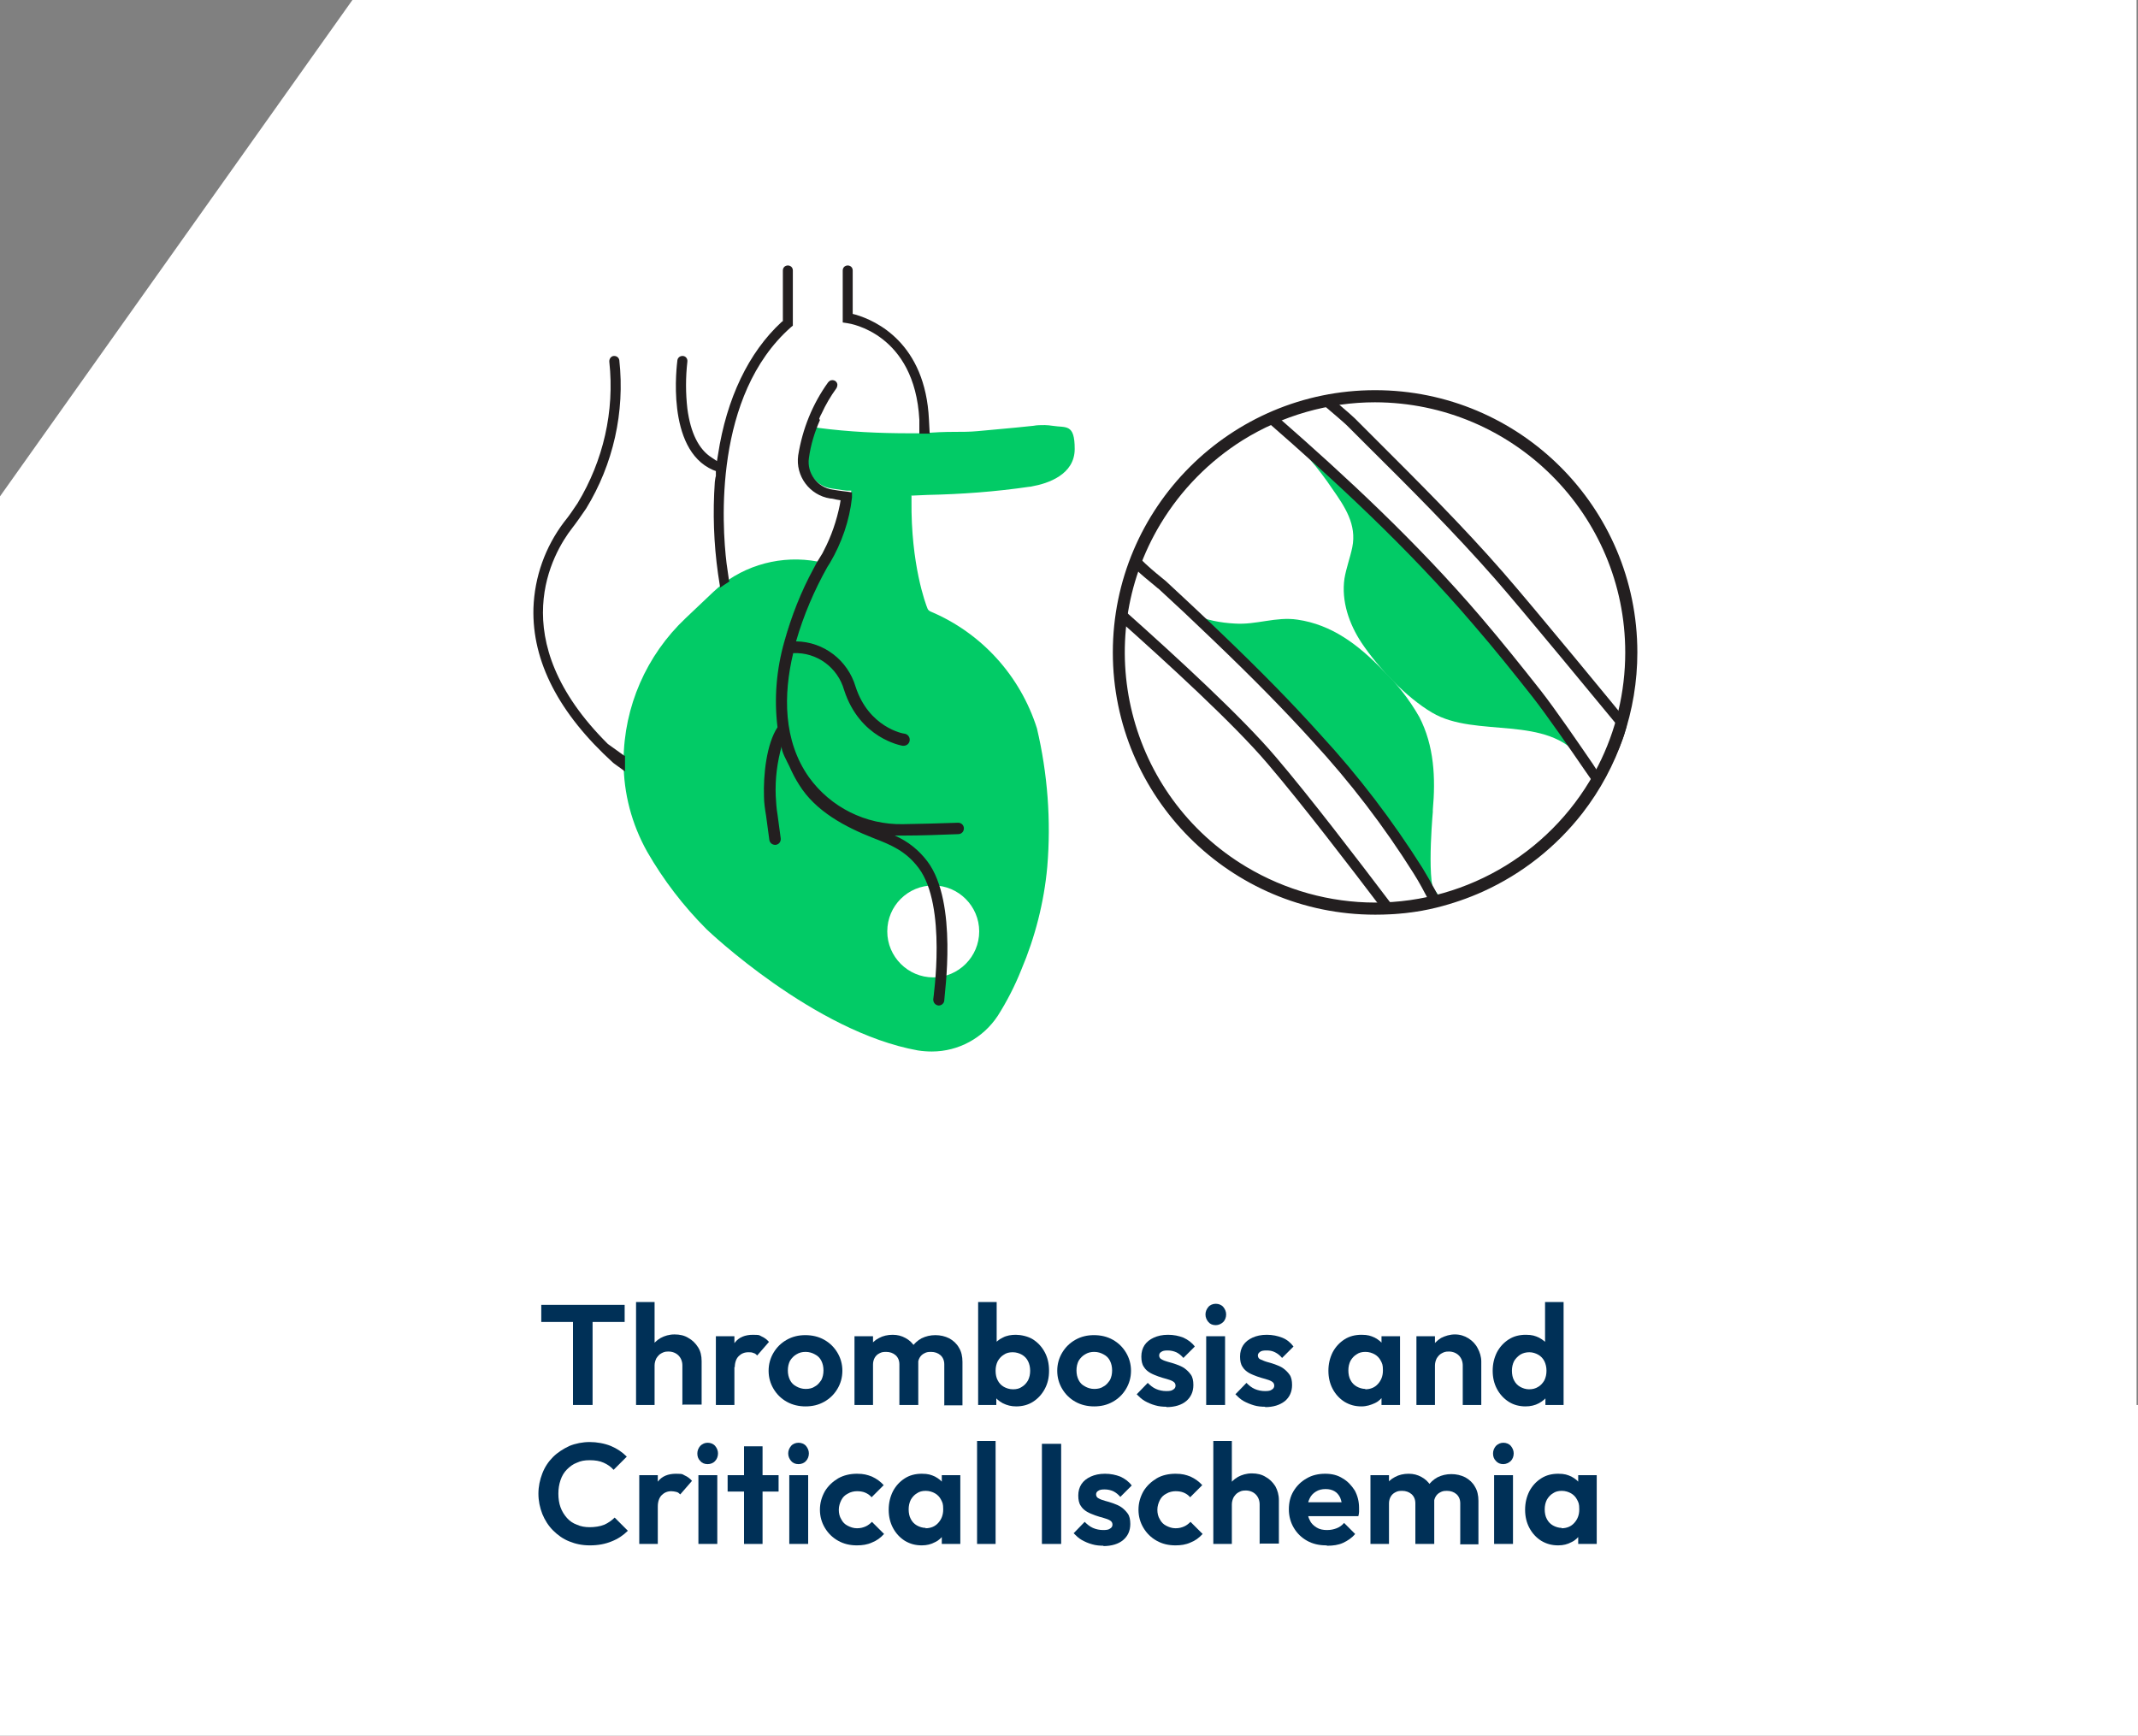 <?xml version="1.0" encoding="UTF-8"?>
<svg xmlns="http://www.w3.org/2000/svg" version="1.1" viewBox="0 0 600 487.1">
  <rect x="0" y="0" width="600" height="487.1" fill="#808080" stroke="none"/>
  <defs>
    <style>
      .cls-1 {
        fill: #003057;
      }

      .cls-1, .cls-2, .cls-3, .cls-4 {
        stroke-width: 0px;
      }

      .cls-2 {
        fill: #02cb66;
      }

      .cls-5 {
        isolation: isolate;
      }

      .cls-3 {
        fill: #fff;
      }

      .cls-4 {
        fill: #231f20;
      }
    </style>
  </defs>
  <g id="Livello_7" data-name="Livello 7">
    <g id="womens-health">
      <rect id="Rettangolo_17" data-name="Rettangolo 17" class="cls-3" y="394.3" width="600" height="92.8"/>
      <path id="medical" class="cls-3" d="M98.9,0L0,139.3v257.3h599.6V0H98.9Z"/>
    </g>
  </g>
  <g id="Livello_4" data-name="Livello 4">
    <g id="Women_s_health" data-name="Women s health" class="cls-5">
      <g class="cls-5">
        <path class="cls-1" d="M151.9,371v-4.8h23.4v4.8h-23.4ZM160.8,394.3v-27.5h5.5v27.5h-5.5Z"/>
        <path class="cls-1" d="M178.5,394.3v-28.9h5.2v28.9h-5.2ZM191.5,394.3v-11.1c0-1.1-.4-2.1-1.1-2.8-.7-.7-1.7-1.1-2.8-1.1s-1.4.2-2,.5c-.6.3-1,.8-1.4,1.4-.3.6-.5,1.3-.5,2l-2-1c0-1.5.3-2.8,1-4s1.5-2,2.7-2.7c1.1-.6,2.4-1,3.9-1s2.8.3,3.9,1c1.1.6,2,1.5,2.7,2.6s1,2.4,1,3.9v12.2h-5.2Z"/>
        <path class="cls-1" d="M200.9,394.3v-19.3h5.2v19.3h-5.2ZM206.2,383.7l-2-1.4c.2-2.4.9-4.2,2.1-5.6,1.1-1.4,2.8-2.1,5-2.1s1.8.2,2.5.5c.7.3,1.4.8,2,1.5l-3.3,3.8c-.3-.3-.6-.6-1.1-.7-.4-.2-.9-.2-1.4-.2-1.1,0-2,.4-2.7,1.1s-1.1,1.8-1.1,3.2Z"/>
        <path class="cls-1" d="M226.1,394.7c-1.9,0-3.7-.4-5.3-1.3-1.6-.9-2.8-2.1-3.7-3.6-.9-1.5-1.4-3.2-1.4-5.1s.5-3.6,1.4-5.1c.9-1.5,2.1-2.7,3.7-3.6s3.3-1.3,5.2-1.3,3.7.4,5.3,1.3,2.8,2.1,3.7,3.6c.9,1.5,1.4,3.2,1.4,5.1s-.5,3.6-1.4,5.1c-.9,1.5-2.1,2.7-3.7,3.6-1.6.9-3.3,1.3-5.3,1.3ZM226.1,389.8c1,0,1.9-.2,2.6-.7.8-.4,1.3-1.1,1.8-1.8.4-.8.6-1.7.6-2.7s-.2-1.9-.6-2.7c-.4-.8-1-1.4-1.8-1.8-.7-.4-1.6-.7-2.6-.7s-1.8.2-2.6.7c-.7.4-1.3,1-1.8,1.8-.4.8-.6,1.7-.6,2.7s.2,1.9.6,2.7c.4.8,1,1.4,1.8,1.8.7.4,1.6.7,2.6.7Z"/>
        <path class="cls-1" d="M239.8,394.3v-19.3h5.2v19.3h-5.2ZM252.4,394.3v-11.4c0-1.1-.4-2-1.1-2.6-.7-.6-1.6-.9-2.6-.9s-1.3.1-1.9.4-1,.7-1.3,1.2c-.3.5-.5,1.2-.5,1.9l-2-1c0-1.5.3-2.8,1-3.9.7-1.1,1.5-1.9,2.7-2.5,1.1-.6,2.4-.9,3.8-.9s2.5.3,3.6.9c1.1.6,2,1.4,2.6,2.5.6,1.1,1,2.4,1,3.9v12.4h-5.2ZM265,394.3v-11.4c0-1.1-.4-2-1.1-2.6-.7-.6-1.6-.9-2.6-.9s-1.3.1-1.9.4-1,.7-1.3,1.2c-.3.5-.5,1.2-.5,1.9l-3-.7c.1-1.5.5-2.9,1.2-4s1.7-2,2.8-2.6c1.2-.6,2.5-.9,3.9-.9s2.7.3,3.9.9c1.1.6,2.1,1.5,2.7,2.6.7,1.1,1,2.5,1,4v12.2h-5.2Z"/>
        <path class="cls-1" d="M274.5,394.3v-28.9h5.2v14.4l-.9,4.6.8,4.7v5.2h-5.2ZM285.2,394.7c-1.4,0-2.6-.3-3.8-.9-1.1-.6-2-1.4-2.7-2.4-.7-1-1-2.1-1.1-3.4v-6.9c0-1.3.4-2.4,1.1-3.4s1.6-1.8,2.7-2.3c1.1-.6,2.4-.8,3.7-.8s3.4.4,4.8,1.3c1.4.9,2.5,2.1,3.3,3.6.8,1.5,1.2,3.2,1.2,5.2s-.4,3.6-1.2,5.1c-.8,1.5-1.9,2.7-3.3,3.6-1.4.9-3,1.3-4.8,1.3ZM284.3,389.9c1,0,1.8-.2,2.5-.7.7-.4,1.3-1.1,1.7-1.8.4-.8.6-1.7.6-2.7s-.2-1.9-.6-2.7c-.4-.8-1-1.4-1.7-1.8-.7-.4-1.6-.7-2.6-.7s-1.8.2-2.5.7c-.7.4-1.3,1.1-1.7,1.8-.4.8-.6,1.7-.6,2.7s.2,2,.6,2.7c.4.8,1,1.4,1.7,1.8.7.4,1.6.7,2.6.7Z"/>
        <path class="cls-1" d="M307.1,394.7c-1.9,0-3.7-.4-5.3-1.3-1.6-.9-2.8-2.1-3.7-3.6-.9-1.5-1.4-3.2-1.4-5.1s.5-3.6,1.4-5.1c.9-1.5,2.1-2.7,3.7-3.6s3.3-1.3,5.2-1.3,3.7.4,5.3,1.3,2.8,2.1,3.7,3.6c.9,1.5,1.4,3.2,1.4,5.1s-.5,3.6-1.4,5.1c-.9,1.5-2.1,2.7-3.7,3.6-1.6.9-3.3,1.3-5.3,1.3ZM307.1,389.8c1,0,1.9-.2,2.6-.7.8-.4,1.3-1.1,1.8-1.8.4-.8.6-1.7.6-2.7s-.2-1.9-.6-2.7c-.4-.8-1-1.4-1.8-1.8-.7-.4-1.6-.7-2.6-.7s-1.8.2-2.6.7c-.7.4-1.3,1-1.8,1.8-.4.8-.6,1.7-.6,2.7s.2,1.9.6,2.7c.4.8,1,1.4,1.8,1.8.7.4,1.6.7,2.6.7Z"/>
        <path class="cls-1" d="M327.4,394.8c-1.1,0-2.2-.1-3.2-.4-1.1-.3-2-.7-2.9-1.2-.9-.5-1.6-1.2-2.3-1.9l3.1-3.2c.7.7,1.4,1.3,2.3,1.7.9.4,1.9.6,2.9.6s1.5-.1,1.9-.4c.4-.2.7-.6.7-1.1s-.2-.9-.7-1.2c-.5-.3-1.1-.5-1.8-.7-.7-.2-1.5-.4-2.3-.7-.8-.3-1.6-.6-2.3-1s-1.4-1-1.8-1.7c-.5-.7-.7-1.7-.7-2.9s.3-2.3.9-3.2c.6-.9,1.5-1.6,2.6-2.1,1.1-.5,2.4-.8,4-.8s3,.3,4.3.8c1.3.6,2.4,1.4,3.2,2.5l-3.2,3.2c-.6-.7-1.2-1.2-2-1.6-.7-.3-1.5-.5-2.4-.5s-1.4.1-1.8.4c-.4.2-.6.6-.6,1s.2.9.7,1.1c.5.3,1.1.5,1.8.7.7.2,1.5.4,2.3.7.8.3,1.6.6,2.3,1.1.7.5,1.3,1.1,1.8,1.8.5.7.7,1.7.7,2.9,0,1.9-.7,3.4-2,4.5s-3.2,1.7-5.6,1.7Z"/>
        <path class="cls-1" d="M341.2,371.9c-.9,0-1.6-.3-2.1-.9s-.8-1.3-.8-2.1.3-1.5.8-2.1,1.3-.9,2.1-.9,1.6.3,2.1.9.8,1.3.8,2.1-.3,1.6-.8,2.1-1.3.9-2.1.9ZM338.5,394.3v-19.3h5.3v19.3h-5.3Z"/>
        <path class="cls-1" d="M355.1,394.8c-1.1,0-2.2-.1-3.2-.4s-2-.7-2.9-1.2c-.9-.5-1.6-1.2-2.3-1.9l3.1-3.2c.7.7,1.4,1.3,2.3,1.7.9.4,1.9.6,2.9.6s1.5-.1,1.9-.4c.4-.2.7-.6.7-1.1s-.2-.9-.7-1.2c-.5-.3-1.1-.5-1.8-.7s-1.5-.4-2.3-.7c-.8-.3-1.6-.6-2.3-1s-1.4-1-1.8-1.7c-.5-.7-.7-1.7-.7-2.9s.3-2.3.9-3.2c.6-.9,1.5-1.6,2.6-2.1,1.1-.5,2.4-.8,4-.8s3,.3,4.3.8,2.4,1.4,3.2,2.5l-3.2,3.2c-.6-.7-1.2-1.2-2-1.6s-1.5-.5-2.4-.5-1.4.1-1.8.4-.6.6-.6,1,.2.9.7,1.1,1.1.5,1.8.7c.7.2,1.5.4,2.3.7.8.3,1.6.6,2.3,1.1.7.5,1.3,1.1,1.8,1.8.5.7.7,1.7.7,2.9,0,1.9-.7,3.4-2,4.5-1.4,1.1-3.2,1.7-5.6,1.7Z"/>
        <path class="cls-1" d="M382.1,394.7c-1.8,0-3.3-.4-4.8-1.3-1.4-.9-2.5-2.1-3.3-3.6-.8-1.5-1.2-3.2-1.2-5.1s.4-3.6,1.2-5.2c.8-1.5,1.9-2.7,3.3-3.6,1.4-.9,3-1.3,4.8-1.3s2.6.3,3.7.8c1.1.6,2,1.3,2.6,2.3.7,1,1,2.1,1.1,3.4v7c0,1.3-.4,2.4-1.1,3.4-.7,1-1.5,1.8-2.6,2.3s-2.3.9-3.7.9ZM383.1,389.9c1.5,0,2.7-.5,3.6-1.5.9-1,1.4-2.2,1.4-3.8s-.2-1.9-.6-2.7c-.4-.8-1-1.4-1.7-1.8-.7-.4-1.6-.7-2.6-.7s-1.8.2-2.5.7c-.7.4-1.3,1.1-1.7,1.8-.4.8-.6,1.7-.6,2.7s.2,2,.6,2.7c.4.8,1,1.4,1.7,1.8.7.4,1.6.7,2.5.7ZM387.7,394.3v-5.2l.8-4.7-.8-4.6v-4.8h5.2v19.3h-5.2Z"/>
        <path class="cls-1" d="M397.5,394.3v-19.3h5.2v19.3h-5.2ZM410.5,394.3v-11.1c0-1.1-.4-2.1-1.1-2.8-.7-.7-1.7-1.1-2.8-1.1s-1.4.2-2,.5c-.6.3-1,.8-1.4,1.4-.3.6-.5,1.3-.5,2l-2-1c0-1.5.3-2.8,1-4,.7-1.1,1.6-2,2.7-2.7,1.2-.6,2.5-1,3.9-1s2.7.4,3.8,1.1c1.1.7,2,1.6,2.6,2.8.6,1.1,1,2.4,1,3.7v12.2h-5.2Z"/>
        <path class="cls-1" d="M428.2,394.7c-1.8,0-3.4-.4-4.8-1.3-1.4-.9-2.5-2.1-3.3-3.6-.8-1.5-1.2-3.2-1.2-5.1s.4-3.6,1.2-5.2c.8-1.5,1.9-2.7,3.3-3.6,1.4-.9,3-1.3,4.8-1.3s2.6.3,3.7.8c1.1.6,2,1.3,2.7,2.3s1,2.1,1.1,3.4v6.9c0,1.3-.4,2.4-1.1,3.4s-1.6,1.8-2.7,2.4c-1.1.6-2.4.9-3.8.9ZM429.1,389.9c1,0,1.8-.2,2.6-.7.7-.4,1.3-1.1,1.7-1.8.4-.8.6-1.7.6-2.7s-.2-1.9-.6-2.7c-.4-.8-1-1.4-1.7-1.8-.7-.4-1.6-.7-2.5-.7s-1.8.2-2.6.7c-.7.5-1.3,1.1-1.7,1.8-.4.8-.6,1.7-.6,2.7s.2,2,.6,2.7c.4.8,1,1.4,1.7,1.8.7.4,1.6.7,2.5.7ZM438.9,394.3h-5.2v-5.2l.8-4.7-.9-4.6v-14.4h5.2v28.9Z"/>
        <path class="cls-1" d="M165.5,433.7c-2.1,0-4-.4-5.7-1.1-1.8-.7-3.3-1.8-4.6-3.1-1.3-1.3-2.3-2.9-3-4.6-.7-1.8-1.1-3.7-1.1-5.7s.4-3.9,1.1-5.7c.7-1.8,1.7-3.3,3-4.6,1.3-1.3,2.9-2.3,4.6-3.1,1.7-.7,3.7-1.1,5.7-1.1s4.2.4,5.9,1.1,3.2,1.7,4.5,3l-3.7,3.7c-.8-.9-1.7-1.5-2.8-2-1.1-.5-2.4-.7-3.9-.7s-2.5.2-3.6.7c-1.1.4-2,1.1-2.8,1.9-.8.8-1.4,1.8-1.8,3-.4,1.2-.6,2.4-.6,3.8s.2,2.7.6,3.8c.4,1.1,1,2.1,1.8,3s1.7,1.5,2.8,1.9c1.1.5,2.3.7,3.6.7s2.9-.2,4.1-.7c1.1-.5,2.1-1.2,2.9-2l3.7,3.7c-1.3,1.3-2.8,2.3-4.6,3-1.7.7-3.7,1.1-6,1.1Z"/>
        <path class="cls-1" d="M179.4,433.3v-19.3h5.2v19.3h-5.2ZM184.6,422.7l-2-1.4c.2-2.4.9-4.2,2.1-5.6,1.1-1.4,2.8-2.1,5-2.1s1.8.2,2.5.5c.7.3,1.4.8,2,1.5l-3.3,3.8c-.3-.3-.6-.6-1.1-.7s-.9-.2-1.4-.2c-1.1,0-2,.4-2.7,1.1s-1.1,1.8-1.1,3.2Z"/>
        <path class="cls-1" d="M198.6,410.9c-.9,0-1.6-.3-2.1-.9-.6-.6-.8-1.3-.8-2.1s.3-1.5.8-2.1c.6-.6,1.3-.9,2.1-.9s1.6.3,2.1.9c.5.6.8,1.3.8,2.1s-.3,1.6-.8,2.1c-.5.6-1.3.9-2.1.9ZM196,433.3v-19.3h5.3v19.3h-5.3Z"/>
        <path class="cls-1" d="M204.2,418.6v-4.6h14.3v4.6h-14.3ZM208.8,433.3v-27.4h5.2v27.4h-5.2Z"/>
        <path class="cls-1" d="M224.1,410.9c-.9,0-1.6-.3-2.1-.9s-.8-1.3-.8-2.1.3-1.5.8-2.1,1.3-.9,2.1-.9,1.6.3,2.1.9c.5.6.8,1.3.8,2.1s-.3,1.6-.8,2.1c-.5.6-1.3.9-2.1.9ZM221.5,433.3v-19.3h5.3v19.3h-5.3Z"/>
        <path class="cls-1" d="M240.5,433.7c-2,0-3.7-.4-5.3-1.3-1.6-.9-2.8-2.1-3.7-3.6-.9-1.5-1.4-3.2-1.4-5.1s.5-3.6,1.4-5.2c.9-1.5,2.2-2.7,3.7-3.6,1.6-.9,3.4-1.3,5.3-1.3s2.9.3,4.2.8c1.3.6,2.4,1.4,3.3,2.4l-3.4,3.4c-.5-.6-1.1-1-1.8-1.3-.7-.3-1.5-.4-2.3-.4s-1.8.2-2.6.7c-.8.4-1.4,1-1.8,1.8s-.7,1.7-.7,2.7.2,1.9.7,2.7c.4.8,1,1.4,1.8,1.8.8.4,1.6.7,2.6.7s1.7-.2,2.4-.5c.7-.3,1.3-.8,1.8-1.3l3.4,3.4c-1,1.1-2.1,1.9-3.4,2.4-1.3.6-2.7.8-4.2.8Z"/>
        <path class="cls-1" d="M258.7,433.7c-1.8,0-3.3-.4-4.8-1.3-1.4-.9-2.5-2.1-3.3-3.6-.8-1.5-1.2-3.2-1.2-5.1s.4-3.6,1.2-5.2c.8-1.5,1.9-2.7,3.3-3.6,1.4-.9,3-1.3,4.8-1.3s2.6.3,3.7.8c1.1.6,2,1.3,2.6,2.3s1,2.1,1.1,3.4v7c0,1.3-.4,2.4-1.1,3.4s-1.5,1.8-2.6,2.3c-1.1.6-2.3.9-3.7.9ZM259.7,428.9c1.5,0,2.7-.5,3.6-1.5.9-1,1.4-2.2,1.4-3.8s-.2-1.9-.6-2.7c-.4-.8-1-1.4-1.7-1.8-.7-.4-1.6-.7-2.6-.7s-1.8.2-2.5.7c-.7.4-1.3,1.1-1.7,1.8-.4.8-.6,1.7-.6,2.7s.2,2,.6,2.7c.4.8,1,1.4,1.7,1.8.7.4,1.6.7,2.5.7ZM264.3,433.3v-5.2l.8-4.7-.8-4.6v-4.8h5.2v19.3h-5.2Z"/>
        <path class="cls-1" d="M274.2,433.3v-28.9h5.2v28.9h-5.2Z"/>
        <path class="cls-1" d="M292.4,433.3v-28.1h5.4v28.1h-5.4Z"/>
        <path class="cls-1" d="M309.7,433.8c-1.1,0-2.2-.1-3.2-.4-1.1-.3-2-.7-2.9-1.2-.9-.5-1.6-1.2-2.3-1.9l3.1-3.2c.7.7,1.4,1.3,2.3,1.7.9.4,1.9.6,2.9.6s1.5-.1,1.9-.4c.4-.2.7-.6.7-1.1s-.2-.9-.7-1.2c-.5-.3-1.1-.5-1.8-.7-.7-.2-1.5-.4-2.3-.7-.8-.3-1.6-.6-2.3-1s-1.4-1-1.8-1.7c-.5-.7-.7-1.7-.7-2.9s.3-2.3.9-3.2c.6-.9,1.5-1.6,2.6-2.1,1.1-.5,2.4-.8,4-.8s3,.3,4.3.8c1.3.6,2.4,1.4,3.2,2.5l-3.2,3.2c-.6-.7-1.2-1.2-2-1.6-.7-.3-1.5-.5-2.4-.5s-1.4.1-1.8.4c-.4.2-.6.6-.6,1s.2.9.7,1.1c.5.3,1.1.5,1.8.7.7.2,1.5.4,2.3.7.8.3,1.6.6,2.3,1.1.7.5,1.3,1.1,1.8,1.8.5.7.7,1.7.7,2.9,0,1.9-.7,3.4-2,4.5s-3.2,1.7-5.6,1.7Z"/>
        <path class="cls-1" d="M329.9,433.7c-2,0-3.7-.4-5.3-1.3-1.6-.9-2.8-2.1-3.7-3.6-.9-1.5-1.4-3.2-1.4-5.1s.5-3.6,1.4-5.2c.9-1.5,2.2-2.7,3.7-3.6s3.4-1.3,5.3-1.3,2.9.3,4.2.8c1.3.6,2.4,1.4,3.3,2.4l-3.4,3.4c-.5-.6-1.1-1-1.8-1.3-.7-.3-1.5-.4-2.3-.4s-1.8.2-2.6.7c-.8.4-1.4,1-1.8,1.8-.4.8-.7,1.7-.7,2.7s.2,1.9.7,2.7c.4.8,1,1.4,1.8,1.8.8.4,1.6.7,2.6.7s1.7-.2,2.4-.5c.7-.3,1.3-.8,1.8-1.3l3.4,3.4c-1,1.1-2.1,1.9-3.4,2.4-1.3.6-2.7.8-4.2.8Z"/>
        <path class="cls-1" d="M340.5,433.3v-28.9h5.2v28.9h-5.2ZM353.5,433.3v-11.1c0-1.1-.4-2.1-1.1-2.8s-1.7-1.1-2.8-1.1-1.4.2-2,.5c-.6.3-1,.8-1.4,1.4-.3.6-.5,1.3-.5,2l-2-1c0-1.5.3-2.8,1-4s1.5-2,2.7-2.7c1.1-.6,2.4-1,3.9-1s2.8.3,3.9,1c1.1.6,2,1.5,2.7,2.6.6,1.1,1,2.4,1,3.9v12.2h-5.2Z"/>
        <path class="cls-1" d="M372.2,433.7c-2,0-3.8-.4-5.4-1.3-1.6-.9-2.8-2.1-3.7-3.6-.9-1.5-1.4-3.3-1.4-5.2s.4-3.6,1.3-5.1c.9-1.5,2.1-2.7,3.7-3.6,1.5-.9,3.3-1.3,5.2-1.3s3.5.4,4.9,1.3c1.4.8,2.5,2,3.4,3.4.8,1.5,1.2,3.1,1.2,4.9s0,.7,0,1.1c0,.4-.1.8-.2,1.2h-16.2s0-3.9,0-3.9h13.8s-2.1,1.6-2.1,1.6c0-1.1-.3-2.1-.6-2.9-.4-.8-.9-1.4-1.6-1.8-.7-.4-1.5-.6-2.5-.6s-1.9.2-2.7.7c-.8.5-1.4,1.1-1.8,2-.4.8-.6,1.8-.6,3s.2,2.2.7,3.1c.4.9,1.1,1.5,1.9,2,.8.5,1.8.7,2.9.7s1.9-.2,2.7-.5c.8-.3,1.5-.8,2.1-1.5l3.1,3.1c-.9,1.1-2.1,1.9-3.4,2.5-1.3.6-2.8.8-4.4.8Z"/>
        <path class="cls-1" d="M384.6,433.3v-19.3h5.2v19.3h-5.2ZM397.2,433.3v-11.4c0-1.1-.4-2-1.1-2.6-.7-.6-1.6-.9-2.6-.9s-1.3.1-1.9.4-1,.7-1.3,1.2c-.3.5-.5,1.2-.5,1.9l-2-1c0-1.5.3-2.8,1-3.9.7-1.1,1.5-1.9,2.7-2.5,1.1-.6,2.4-.9,3.8-.9s2.5.3,3.6.9c1.1.6,2,1.4,2.6,2.5s1,2.4,1,3.9v12.4h-5.2ZM409.8,433.3v-11.4c0-1.1-.4-2-1.1-2.6-.7-.6-1.6-.9-2.6-.9s-1.3.1-1.9.4c-.6.3-1,.7-1.3,1.2-.3.5-.5,1.2-.5,1.9l-3-.7c.1-1.5.5-2.9,1.2-4,.7-1.1,1.7-2,2.8-2.6,1.2-.6,2.5-.9,3.9-.9s2.7.3,3.9.9c1.1.6,2.1,1.5,2.7,2.6.7,1.1,1,2.5,1,4v12.2h-5.2Z"/>
        <path class="cls-1" d="M421.9,410.9c-.9,0-1.6-.3-2.1-.9-.6-.6-.8-1.3-.8-2.1s.3-1.5.8-2.1c.6-.6,1.3-.9,2.1-.9s1.6.3,2.1.9.8,1.3.8,2.1-.3,1.6-.8,2.1-1.3.9-2.1.9ZM419.3,433.3v-19.3h5.3v19.3h-5.3Z"/>
        <path class="cls-1" d="M437.3,433.7c-1.8,0-3.3-.4-4.8-1.3-1.4-.9-2.5-2.1-3.3-3.6-.8-1.5-1.2-3.2-1.2-5.1s.4-3.6,1.2-5.2c.8-1.5,1.9-2.7,3.3-3.6,1.4-.9,3-1.3,4.8-1.3s2.6.3,3.7.8c1.1.6,2,1.3,2.6,2.3s1,2.1,1.1,3.4v7c0,1.3-.4,2.4-1.1,3.4s-1.5,1.8-2.6,2.3c-1.1.6-2.3.9-3.7.9ZM438.2,428.9c1.5,0,2.7-.5,3.6-1.5.9-1,1.4-2.2,1.4-3.8s-.2-1.9-.6-2.7c-.4-.8-1-1.4-1.7-1.8-.7-.4-1.6-.7-2.6-.7s-1.8.2-2.5.7c-.7.4-1.3,1.1-1.7,1.8-.4.8-.6,1.7-.6,2.7s.2,2,.6,2.7c.4.8,1,1.4,1.7,1.8.7.4,1.6.7,2.5.7ZM442.9,433.3v-5.2l.8-4.7-.8-4.6v-4.8h5.2v19.3h-5.2Z"/>
      </g>
    </g>
    <g id="areas-Thrombosis">
      <g id="icon-thrombosis_" data-name="icon-thrombosis ">
        <g id="Raggruppa_45" data-name="Raggruppa 45">
          <path id="Tracciato_88" data-name="Tracciato 88" class="cls-3" d="M385.9,109.5c-13.8,0-27.2,3.8-38.9,11.1-9.9,6.2-18.2,14.6-24.2,24.6-20.9,34.8-9.7,80,25.2,101,14.2,8.5,30.8,12,47.3,9.9.5,0,.9-.1,1.4-.2h.2c1.2-.2,2.4-.4,3.4-.6,1-.2,2-.4,2.9-.6,4.5-1.1,8.8-2.6,13-4.5,15.3-6.9,27.7-18.8,35.4-33.8,5.3-10.3,8-21.7,8-33.3,0-40.6-33-73.6-73.6-73.6"/>
          <path id="Tracciato_89" data-name="Tracciato 89" class="cls-3" d="M295.4,119.5c-.7-.1-1.5-.2-2.2-.2-1.1,0-2.2,0-3.2.2-1.6.2-3.3.3-4.9.5-3.5.3-7.2.7-10.8,1-2.1.2-4.3.2-6.4.2-2.3,0-4.7.1-7,.3l-.2-3.7c-1-21.5-14.8-27.8-20.6-29.5l-.8-.2v-12.2c0-.8-.6-1.4-1.4-1.4h-16.8c-.8,0-1.4.6-1.4,1.4v14.2l-.4.3c-9.2,8.5-15.4,21.4-17.8,37.2l-.3,1.8-1.5-1c-3.6-2.3-5.9-7-6.8-13.7-.5-4.4-.5-8.8,0-13.2.1-.8-.4-1.5-1.2-1.6,0,0-.1,0-.2,0h-19.1c0,0-.2,0-.2,0-.8.1-1.3.9-1.2,1.7,1.5,13.8-1.7,27.7-8.9,39.6-1.2,1.8-2.4,3.6-3.8,5.3-5.3,7-8.3,15.4-8.6,24.2-.4,14.9,7.1,29.5,22.4,43.4l.4.3,2.7,1.9c.4,8,2.6,15.7,6.5,22.7,4.5,8,10.2,15.3,16.7,21.8.3.3,30.2,28.8,59.3,34,1.3.2,2.6.3,3.9.3,7.5,0,14.4-3.8,18.5-10,2.6-4.1,4.8-8.4,6.6-12.9,3.9-9.2,6.4-19,7.3-28.9,1.1-13,.1-26.2-2.9-38.9-4.7-14.8-15.6-26.8-29.9-32.8-.4-.2-.7-.5-.8-.8-.5-1.2-4.7-12.3-4.5-30.4v-1.2s4.5-.2,4.5-.2c9.6-.2,19.2-1,28.7-2.3.2,0,.4,0,.7-.1,4.5-.8,12-3.3,12-10.5s-2.4-5.9-6.2-6.5"/>
          <path id="Tracciato_90" data-name="Tracciato 90" class="cls-2" d="M255.7,139.1l4.5-.2c9.6-.2,19.2-.9,28.7-2.3.2,0,.4,0,.7-.1,4.5-.8,12-3.3,12-10.5s-2.4-5.9-6.2-6.5c-.7-.1-1.5-.2-2.2-.2-1.1,0-2.2,0-3.2.2-1.6.2-3.3.3-4.9.5-3.5.3-7.2.7-10.8,1-2.1.2-4.3.2-6.4.2-2.8,0-5.7.1-8.6.4h-.1s-.1,0-.1,0h0c-1.3,0-2.6,0-3.8,0-8.5,0-17.1-.4-25.5-1.5l-1.1-.2-.4,1.1c-.8,2.3-1.4,4.7-1.7,7.1-.6,4.3,2.4,8.4,6.8,9,2.4.4,4.2.6,4.3.6h1.2c0,.1-.1,1.4-.1,1.4-.8,6.5-2.9,12.7-6.2,18.3l-.7,1.1c-3.9,6.7-22.2,41.3-2.4,63.8.2.3.3.6.3.9,0,.7-.6,1.2-1.3,1.2-.4,0-.7-.2-.9-.4-9.6-10.9-12.1-26.2-7.3-44.1,2-7.2,4.8-14.1,8.3-20.6l.9-1.7-1.9-.3c-10-1.3-20.1,1.9-27.5,8.9l-7.7,7.3c-11,10.4-17.3,24.8-17.4,39.9h0c0,.2,0,.3,0,.4h0c0,8.9,2.3,17.5,6.6,25.2,4.6,8,10.2,15.3,16.7,21.8.3.3,30.2,28.8,59.3,34,1.3.2,2.6.3,3.9.3,7.5,0,14.4-3.8,18.5-10,2.6-4.1,4.8-8.4,6.6-12.9,3.9-9.2,6.4-19,7.3-28.9,1.1-13,.1-26.2-2.9-38.9-4.7-14.8-15.6-26.8-29.9-32.8-.4-.2-.7-.5-.8-.8-.5-1.2-4.7-12.3-4.5-30.4v-1.2ZM261.9,248.5c7.1,0,12.9,5.8,12.9,12.9,0,7.1-5.8,12.9-12.9,12.9-7.1,0-12.9-5.8-12.9-12.9h0c0-7.2,5.8-12.9,12.9-12.9h0"/>
          <path id="Tracciato_91" data-name="Tracciato 91" class="cls-2" d="M360.3,121.4c5.2,4.7,9.7,10,13.6,15.8,3.5,5,6.9,10,5.6,16.4-.6,2.9-1.7,5.8-2.2,8.8-.9,6.3,1.3,12.7,4.8,18,4.7,7,12.5,15.3,19.8,19.6,12.3,7.3,32.4.3,42,13.1-9.3-12.4-26-34.5-37.4-48-12.2-13.4-33.6-32.5-46.3-43.6"/>
          <path id="Tracciato_92" data-name="Tracciato 92" class="cls-2" d="M402.1,227.3c.8-8.9.4-18-3.8-26.1-2.8-4.9-6.3-9.4-10.4-13.3-6.7-6.9-14.1-12.6-23.8-14-6-.9-11.5,1.5-17.5,1.1-4.1-.2-8.2-1-12-2.7,9,8.4,19.1,18.3,29,28.9,2.1,2.2,4.1,4.5,6.1,6.7,12.6,13.7,23.5,28.7,34.3,43.8h0c-4,1.1-2.1-21.5-1.9-23.8,0-.2,0-.4,0-.7"/>
          <path id="Tracciato_93" data-name="Tracciato 93" class="cls-4" d="M390.4,256.5c-.2,0-.3,0-.4,0-.6,0-1.2-.3-1.6-.7-9.7-12.8-23.2-30.4-32.6-41.4-9.5-11.2-28.1-28.2-42-40.6l-.6-.5v-.8c.8-4.5,1.9-9,3.4-13.4.2-.7.5-1.4.8-2.1l2.7,1c.1-.4.1-.8,0-1.1,1.9,1.9,3.9,3.6,6,5.3.6.5,1,.8,1.1.9,4.6,4.3,9.6,8.9,15.1,14.2,11.8,11.3,20.5,20.2,28.3,28.9,10.7,11.6,20.2,24.1,28.6,37.4,2.4,3.9,4.8,8.6,4.9,8.7l.5.9-.8.7c-1.4,1.4-10.8,2.5-13.4,2.5M390.4,253.6c3.5-.2,6.9-.6,10.3-1.4-.9-1.7-2.4-4.6-4-7.1-8.3-13.2-17.8-25.6-28.3-37-7.8-8.6-16.4-17.4-28.2-28.7-5.5-5.3-10.4-9.9-15.1-14.2-.1,0-.5-.4-1-.8-2.3-1.9-3.9-3.2-4.9-4.2-1.3,3.9-2.3,7.8-2.9,11.8,13.9,12.4,32.2,29.2,41.7,40.4,9.4,11,22.7,28.4,32.4,41.2"/>
          <path id="Tracciato_94" data-name="Tracciato 94" class="cls-4" d="M448.5,221.5l-1.3-1.8c-.3-.4-1.2-1.7-2.5-3.6-3.7-5.4-10.6-15.4-14.6-20.5-5.2-6.6-10.8-13.6-16.6-20.3-18.7-21.9-39.6-41-57.6-56.7l-1.7-1.5,2.1-.9c1.7-.8,3.4-1.5,5.1-2.1,3.5-1.2,7.1-2.2,10.8-2.9h.7c0-.1.5.3.5.3.2.2,5.6,4.7,6.8,5.9,1.9,1.9,3.8,3.8,5.6,5.6,12.1,12.1,24.6,24.5,36.1,37.7,8.4,9.6,34.1,40.9,34.3,41.2l.4.5v.6c-.5,3.5-3.1,9.2-5.3,13.4-.5,1.1-1.1,2.1-1.7,3.2l-1.1,1.9ZM359.5,117.8c17.7,15.5,38,34.2,56.2,55.5,5.8,6.8,11.4,13.8,16.6,20.4,4.1,5.2,11,15.3,14.7,20.7.4.6.8,1.2,1.1,1.7.2-.4.4-.7.6-1.1,2.1-3.8,3.7-7.7,4.8-11.9-3.4-4.1-26.1-31.7-33.9-40.6-11.4-13-23.9-25.5-36-37.5-1.9-1.9-3.8-3.8-5.6-5.6-.8-.8-4.1-3.6-6.1-5.3-3.3.7-6.5,1.6-9.7,2.7-.9.3-1.9.7-2.8,1.1"/>
          <path id="Tracciato_95" data-name="Tracciato 95" class="cls-4" d="M385.9,256.7c-40.6,0-73.6-33-73.6-73.6,0-40.6,33-73.6,73.6-73.6,40.6,0,73.6,32.9,73.6,73.6,0,16.3-5.4,32.2-15.4,45.1-7.4,9.5-16.9,17-27.9,22-4.2,1.9-8.6,3.4-13,4.5-5.6,1.4-11.4,2-17.2,2M385.9,112.9c-13.1,0-26,3.7-37.1,10.6-9.4,5.9-17.3,13.9-23.1,23.5-20,33.2-9.2,76.4,24.1,96.3,10.9,6.5,23.4,10,36.1,10,26.4,0,50.6-14.9,62.6-38.4,5-9.8,7.6-20.7,7.6-31.8,0-38.7-31.4-70.1-70.2-70.2"/>
          <path id="Tracciato_96" data-name="Tracciato 96" class="cls-4" d="M175.2,212.1l-4.6-3.3c-29.8-29.6-15.3-53.8-10.1-60.5,1.4-1.8,2.7-3.7,4-5.6,7.6-12.4,10.9-27.1,9.3-41.6-.1-.7-.7-1.2-1.4-1.2,0,0-.2,0-.2,0-.8.1-1.3.9-1.2,1.7,1.5,13.8-1.7,27.7-8.9,39.6-1.2,1.8-2.4,3.6-3.8,5.3-5.3,7-8.3,15.4-8.6,24.2-.4,14.9,7.1,29.5,22.4,43.4l.4.3,2.9,2.1v-4.4ZM204.6,163l-.7-4.9c-1.3-10.7-3.7-47.1,18.1-66.3l.5-.4v-15.5c0-.8-.6-1.4-1.4-1.4s-1.4.6-1.4,1.4v14.2l-.4.3c-9.2,8.5-15.4,21.4-17.8,37.2l-.3,1.8-1.5-1c-3.6-2.3-5.9-6.9-6.8-13.7-.5-4.4-.5-8.8,0-13.2.1-.8-.4-1.5-1.2-1.6,0,0-.1,0-.2,0-.7,0-1.3.5-1.4,1.2-.1,1-3.4,25,10,30.8l.8.3v1.4c-.2.6-.2,1.1-.3,1.7-.6,8.6-.3,17.2.9,25.7l.6,3.9,2.7-1.8ZM260.9,121.6l-.2-3.8c-1-21.5-14.8-27.8-20.6-29.5l-.8-.2v-12.2c0-.8-.6-1.4-1.4-1.4s-1.4.6-1.4,1.4v14.6s1.3.2,1.3.2c.8.1,18.9,2.9,20.2,27.1v3.9c0,0,3.1,0,3.1,0ZM229.9,117.5c.2-.5.4-1,.7-1.5,1.1-2.4,2.5-4.8,4.1-7,.2-.3.3-.7.3-1.1-.1-.8-.8-1.3-1.6-1.2-.4,0-.7.3-1,.6-4.4,6.1-7.2,13.1-8.4,20.5-.8,5.8,3.2,11.2,9,12.1.6,0,1.2.2,1.7.3l1.2.2-.2,1.2c-.9,4.5-2.4,8.9-4.5,12.9l-.4.8-1.6,2.6-.8,1.5c-3.6,6.6-6.3,13.5-8.3,20.7-2.2,7.8-2.9,15.9-1.9,24-3.1,4.7-4,13.4-3.8,19.4,0,1.8.3,3.7.6,5.5l.9,6.7c.1.8.8,1.4,1.6,1.4,0,0,.1,0,.2,0,.9-.1,1.5-.9,1.4-1.8l-.9-6.7c-.3-1.7-.4-3.4-.5-5.2-.2-4.8.4-9.5,1.7-14.1-.4,1.2,1.6,4.6,2.1,5.7.8,1.8,1.7,3.6,2.8,5.3,4.6,7.4,12.9,11.8,20.8,14.9,4.9,1.9,9.1,3.6,12.7,8.4,8,10.6,4.1,36.5,4.1,36.9,0,.9.6,1.6,1.5,1.7h0c.9,0,1.6-.7,1.6-1.5,0-1.5,3.9-27.4-4.7-38.9-2.4-3.2-5.5-5.7-9.2-7.3.6,0,1.2,0,1.8,0h.4c5.2,0,10.4-.2,15.6-.4.9,0,1.6-.7,1.6-1.6s-.7-1.6-1.6-1.6c0,0,0,0,0,0-5.2.2-10.4.3-15.5.4-10.4.2-20.3-4.7-26.4-13.2-7.2-10.2-7.2-23.1-4.4-34.8,6.6-.3,12.5,4,14.3,10.4,4.4,13.5,15.9,15.5,16.4,15.6,0,0,.2,0,.3,0,.9,0,1.7-.7,1.7-1.7,0-.8-.6-1.6-1.5-1.7-.4,0-10-1.8-13.7-13.2-2.2-7.4-8.9-12.6-16.7-12.7,2.1-7.3,5.1-14.3,8.8-20.9l.7-1.1c3.3-5.6,5.5-11.9,6.2-18.4v-1.4c.1,0-1.2-.2-1.2-.2,0,0-2-.2-4.3-.6-4.2-.6-7.2-4.6-6.6-8.8.5-3.7,1.6-7.3,3.1-10.7M175.2,213.9c0-.1,0-.2,0-.4h0"/>
        </g>
      </g>
    </g>
  </g>
</svg>